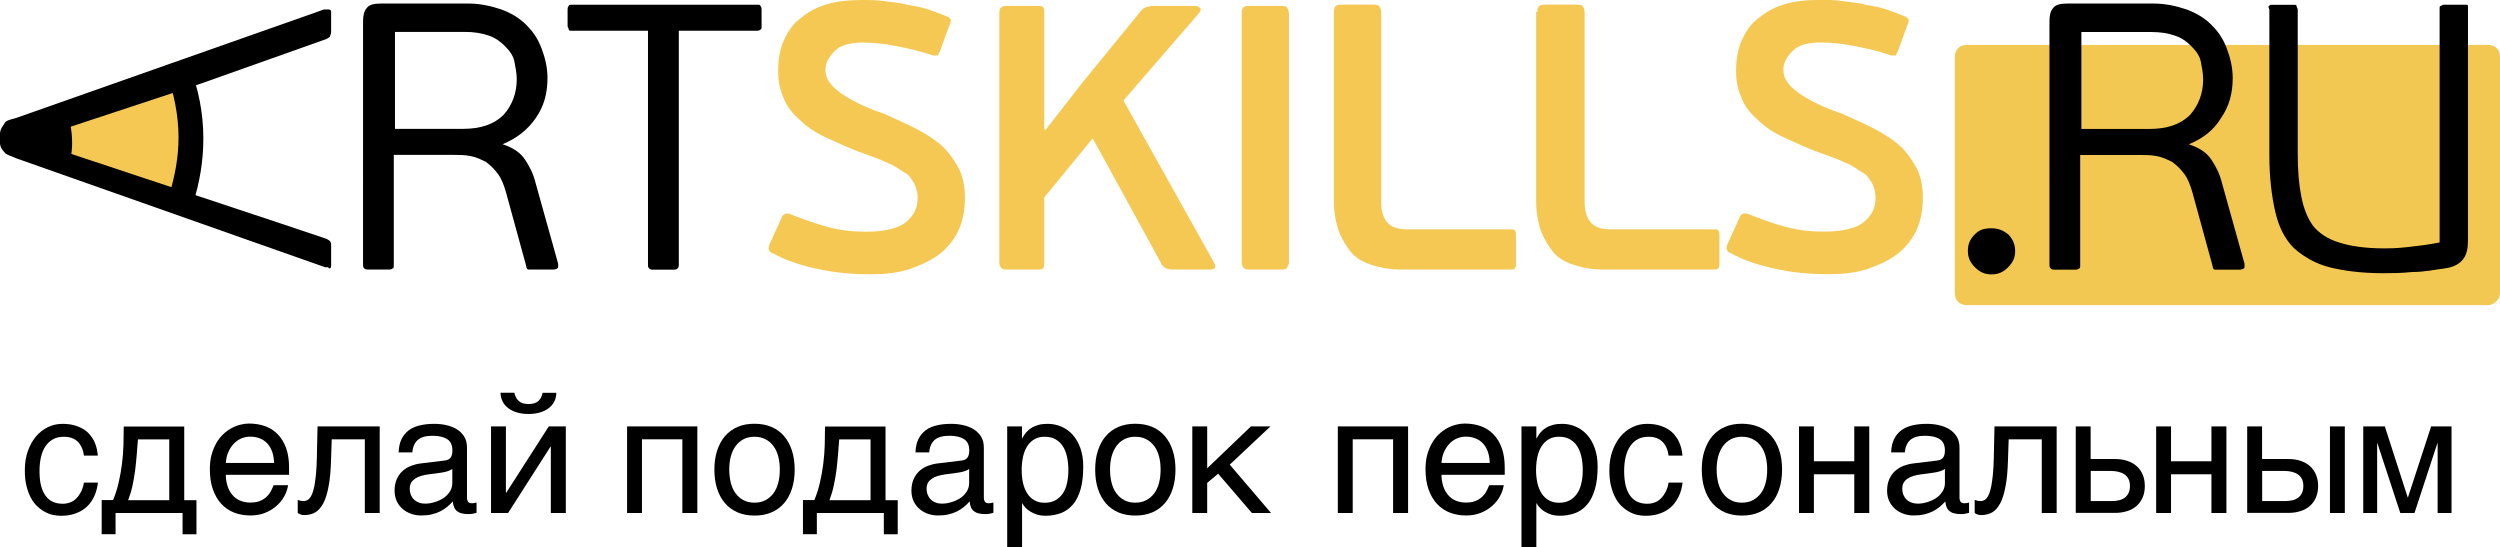 <?xml version="1.0" encoding="UTF-8"?> <svg xmlns="http://www.w3.org/2000/svg" id="_Слой_2" viewBox="0 0 253.75 55.53"> <defs> <style>.cls-1{fill:#f4c852;}.cls-2{fill:#f3c852;}.cls-3{isolation:isolate;}</style> </defs> <g id="_Слой_4"> <g> <path class="cls-1" d="m3.6,12.48l13.92-6.12s1.44,1.68,1.32,6.12-1.2,7.92-1.2,7.92L3.12,14.4l.48-1.92Z"></path> <path class="cls-2" d="m252.55,30.97h-52.93c-.72,0-1.2-.48-1.2-1.2V5.76c0-.72.48-1.2,1.2-1.2h52.93c.72,0,1.2.48,1.2,1.2v24.01c0,.6-.6,1.2-1.2,1.2h0Z"></path> <path d="m51.01,14.64c1.08.36,1.8.84,2.28,1.56s.84,1.44,1.08,2.4l2.28,8.16v.36c0,.12-.24.24-.48.24h-2.52c-.12,0-.24-.12-.24-.36l-2.04-7.44c-.24-.84-.48-1.44-.84-1.92s-.72-.84-1.2-1.2c-.48-.24-.96-.48-1.56-.6s-1.2-.12-1.8-.12h-6v11.16c0,.24,0,.36-.12.36-.12.12-.24.12-.48.12h-1.92c-.24,0-.36,0-.48-.12-.12-.12-.12-.24-.12-.36V2.16c0-.6.12-1.08.36-1.32.24-.36.72-.48,1.44-.48h8.88c1.2,0,2.28.24,3.36.6.96.36,1.8.84,2.52,1.56.72.72,1.2,1.44,1.56,2.4s.6,1.92.6,3c0,1.56-.36,2.88-1.2,4.08s-1.92,2.04-3.36,2.64Zm1.44-6.6c0-.6-.12-1.2-.24-1.8s-.48-1.08-.96-1.56-.96-.84-1.68-1.08c-.72-.24-1.44-.36-2.4-.36h-7.08v9.84h6.84c1.92,0,3.24-.48,4.2-1.44.84-.96,1.32-2.16,1.32-3.6Zm16.32,19.21c-.12.12-.24.12-.36.12h-2.04c-.24,0-.36,0-.48-.12s-.12-.24-.12-.36V3.12h-7.68c-.24,0-.36,0-.36-.12s-.12-.24-.12-.36v-1.56c0-.24,0-.36.12-.48,0-.12.12-.12.36-.12h18.73c.24,0,.36,0,.36.12.12.12.12.24.12.48v1.56c0,.24,0,.36-.12.36-.12.12-.24.12-.36.12h-7.92v23.77c0,.24-.12.36-.12.36Z"></path> <path class="cls-1" d="m78.98,7.32c0-1.08.12-2.04.48-3,.36-.84.84-1.68,1.56-2.28.72-.6,1.56-1.2,2.76-1.56,1.08-.36,2.4-.48,3.84-.48.72,0,1.44,0,2.16.12s1.44.12,2.28.36c.72.12,1.44.24,2.16.48.72.24,1.32.48,1.92.72.24.12.36.24.36.36s0,.24-.12.48l-.96,2.64-.24.48h-.48c-1.32-.48-2.52-.72-3.72-.96-1.2-.24-2.4-.36-3.36-.36-1.32,0-2.28.24-2.88.84-.6.6-.96,1.2-.96,1.92,0,.48.12.84.36,1.2.24.36.6.72,1.08,1.08s1.08.72,1.8,1.08,1.56.72,2.64,1.08c1.08.48,2.16.96,3.12,1.44s1.92,1.08,2.64,1.68,1.32,1.44,1.8,2.28.72,1.92.72,3.12c0,1.32-.24,2.52-.72,3.48s-1.2,1.8-2.04,2.4-1.92,1.08-3,1.44c-1.2.36-2.4.48-3.84.48-1.56,0-3.36-.12-5.04-.48-1.8-.36-3.36-.84-4.92-1.68-.36-.12-.48-.48-.24-.96l1.2-2.64c.12-.36.48-.48.84-.36,1.2.48,2.52.96,3.84,1.32s2.64.48,3.84.48c1.92,0,3.36-.36,4.08-.96.84-.72,1.2-1.44,1.2-2.52,0-.48-.12-.96-.36-1.44-.24-.36-.48-.84-.96-1.08s-.96-.72-1.68-.96c-.72-.36-1.44-.6-2.4-.96-1.44-.48-2.64-1.08-3.72-1.56-1.08-.48-2.04-1.08-2.76-1.8-.72-.6-1.32-1.32-1.68-2.16-.36-.84-.6-1.68-.6-2.76Zm35.05,2.88l9.12,16.32c.36.6.24.84-.36.84h-3.36c-.48,0-.84,0-1.08-.12-.24-.12-.48-.36-.6-.72l-6.84-12.48-4.92,6v6.48c0,.36,0,.6-.12.72s-.36.12-.72.12h-2.88c-.24,0-.48,0-.6-.12s-.24-.36-.24-.6V1.32c0-.36.12-.6.24-.6.12-.12.36-.12.6-.12h2.88c.36,0,.6,0,.72.12s.12.36.12.72v11.64l.12.12,3.84-4.92,5.88-7.2c.12-.12.36-.36.6-.36.24-.12.48-.12.96-.12h3.96c.24,0,.36.12.48.24s0,.24-.12.48l-7.68,8.88Zm16.56,17.04c-.12.12-.36.12-.72.12h-2.88c-.36,0-.48,0-.72-.12-.12-.12-.24-.36-.24-.6V1.32c0-.36.12-.6.24-.6.12-.12.36-.12.72-.12h2.88c.36,0,.6,0,.72.12s.24.36.24.72v25.33c-.12.12-.12.36-.24.48Zm4.8-26.05c0-.36.12-.6.24-.6.12-.12.36-.12.72-.12h2.88c.36,0,.6,0,.72.12s.24.36.24.72v19.21c0,.96.24,1.68.72,2.16s1.2.6,2.04.6h10.32c.24,0,.48,0,.48.12.12.12.12.24.12.6v2.64c0,.24,0,.48-.12.6s-.24.12-.48.12h-11.04c-1.32,0-2.4-.24-3.36-.6-.96-.36-1.56-.84-2.04-1.56s-.84-1.32-1.08-2.16-.36-1.68-.36-2.52V1.2h0Zm20.65,0c0-.36.12-.6.24-.6.12-.12.36-.12.72-.12h2.88c.36,0,.6,0,.72.12s.24.36.24.72v19.21c0,.96.24,1.68.72,2.16s1.2.6,2.04.6h10.32c.24,0,.48,0,.48.12.12.12.12.24.12.6v2.64c0,.24,0,.48-.12.6s-.24.12-.48.12h-11.16c-1.32,0-2.4-.24-3.36-.6-.96-.36-1.56-.84-2.04-1.56s-.84-1.32-1.08-2.16-.36-1.68-.36-2.52V1.2h.12Zm20.17,6.12c0-1.08.12-2.04.48-3,.36-.84.84-1.68,1.56-2.28s1.56-1.2,2.76-1.56c1.08-.36,2.4-.48,3.84-.48.72,0,1.44,0,2.16.12s1.44.12,2.28.36c.72.12,1.44.24,2.16.48.72.24,1.32.48,1.92.72.24.12.36.24.36.36s0,.24-.12.48l-.96,2.64-.24.48h-.48c-1.32-.48-2.52-.72-3.72-.96-1.2-.24-2.4-.36-3.36-.36-1.32,0-2.28.24-2.88.84s-.96,1.2-.96,1.92c0,.48.12.84.36,1.2s.6.72,1.08,1.08,1.08.72,1.8,1.08,1.56.72,2.64,1.08c1.08.48,2.16.96,3.12,1.44.96.48,1.92,1.08,2.64,1.68s1.32,1.44,1.8,2.28.72,1.92.72,3.12c0,1.32-.24,2.52-.72,3.48s-1.2,1.8-2.04,2.4c-.84.6-1.92,1.08-3,1.44-1.2.36-2.4.48-3.84.48-1.56,0-3.36-.12-5.04-.48-1.8-.36-3.36-.84-4.92-1.68-.36-.12-.48-.48-.24-.96l1.2-2.64c.12-.36.48-.48.84-.36,1.2.48,2.52.96,3.84,1.32,1.32.36,2.64.48,3.84.48,1.92,0,3.36-.36,4.08-.96.84-.72,1.2-1.44,1.2-2.52,0-.48-.12-.96-.36-1.44-.24-.36-.48-.84-.96-1.08s-.96-.72-1.68-.96c-.72-.36-1.44-.6-2.4-.96-1.44-.48-2.64-1.08-3.72-1.56-1.08-.48-2.04-1.08-2.76-1.8-.72-.6-1.32-1.32-1.68-2.16-.36-.84-.6-1.68-.6-2.76h0Z"></path> <path d="m204.54,25.45c0,.72-.24,1.2-.72,1.68-.48.48-.96.72-1.68.72s-1.2-.24-1.68-.72c-.48-.48-.72-.96-.72-1.68s.24-1.2.72-1.68c.48-.48.96-.6,1.68-.6s1.2.24,1.68.6c.48.48.72,1.08.72,1.68Zm17.64-10.8c1.08.36,1.8.84,2.28,1.56s.84,1.44,1.08,2.4l2.28,8.16v.36c0,.12-.24.24-.48.24h-2.52c-.12,0-.24-.12-.24-.36l-2.04-7.44c-.24-.84-.48-1.44-.84-1.92s-.72-.84-1.2-1.2c-.48-.24-.96-.48-1.56-.6s-1.2-.12-1.8-.12h-6v11.16c0,.24,0,.36-.12.36-.12.12-.24.12-.48.12h-1.92c-.24,0-.36,0-.48-.12-.12-.12-.12-.24-.12-.36V2.16c0-.6.12-1.08.36-1.32.24-.36.72-.48,1.44-.48h8.76c1.2,0,2.28.24,3.36.6.96.36,1.8.84,2.52,1.56.72.72,1.2,1.44,1.56,2.4s.6,1.92.6,3c0,1.56-.36,2.88-1.2,4.08-.72,1.2-1.8,2.04-3.24,2.64Zm1.44-6.6c0-.6-.12-1.2-.24-1.8s-.48-1.08-.96-1.56-.96-.84-1.68-1.08c-.72-.24-1.44-.36-2.4-.36h-7.08v9.84h6.84c1.92,0,3.24-.48,4.2-1.44.84-.96,1.32-2.16,1.32-3.6h0Zm6.72-7.44c0-.12.12-.12.24-.12h2.28c.12,0,.24,0,.24.12s.12.24.12.36v14.64c0,1.68.12,3.12.36,4.32s.6,2.16,1.2,3c.6.72,1.44,1.32,2.64,1.68,1.08.36,2.64.6,4.56.6.48,0,1.2,0,2.28-.12s2.16-.24,3.36-.48V.96c0-.24,0-.36.12-.36s.12-.12.24-.12h2.28c.12,0,.24,0,.24.12v23.77c0,.84-.12,1.44-.48,1.92-.36.48-.96.84-1.92.96-.96.12-2.04.36-3.24.36-1.2.12-2.16.12-3,.12-2.16,0-3.96-.24-5.4-.6s-2.64-1.08-3.6-1.92c-.96-.96-1.56-2.16-1.92-3.72s-.6-3.48-.6-5.76V.96c-.12-.24-.12-.36,0-.36h0Z"></path> <g class="cls-3"> <g class="cls-3"> <path d="m9.94,48.98c-.02.21-.06.45-.13.7-.06.25-.15.5-.27.75s-.27.49-.46.72-.42.43-.69.61-.59.32-.96.43c-.37.11-.78.16-1.26.16-.26,0-.53-.03-.81-.09s-.56-.17-.83-.32-.53-.34-.77-.57-.46-.52-.64-.87-.33-.75-.44-1.2-.16-.98-.16-1.57c0-.73.1-1.38.31-1.96.21-.58.49-1.08.83-1.48.35-.41.75-.72,1.21-.94.46-.22.95-.33,1.46-.33.46,0,.87.05,1.22.15s.66.23.92.39.48.35.66.57.33.44.44.68c.11.24.2.48.25.72s.09.48.11.71h-1.41c-.08-.6-.28-1.06-.62-1.4-.34-.34-.81-.51-1.42-.51-.42,0-.78.08-1.09.25-.31.17-.57.41-.77.71-.21.3-.36.67-.46,1.1s-.15.9-.15,1.42c0,.58.05,1.08.16,1.5.11.42.27.76.47,1.03.2.27.45.47.74.6s.62.19,1,.19c.26,0,.51-.05.75-.14s.45-.23.63-.42c.19-.19.34-.41.48-.68.13-.27.22-.57.28-.91h1.41Z"></path> </g> <g class="cls-3"> <path d="m18.52,52.07h-6.79v2.15h-1.41v-3.46h1.16c.24-.59.43-1.19.57-1.81.14-.61.25-1.24.33-1.86.08-.63.13-1.26.15-1.89.02-.64.03-1.27.03-1.91h6.14v7.48h1.24v3.46h-1.41v-2.15Zm-1.34-1.31v-6.16h-3.18c-.04.5-.08,1.01-.12,1.54s-.1,1.05-.16,1.58c-.07.53-.16,1.05-.27,1.56-.11.52-.26,1.01-.44,1.49h4.18Z"></path> </g> <g class="cls-3"> <path d="m29.24,49.26c-.06.38-.19.76-.39,1.12-.2.37-.47.7-.8.98-.33.29-.72.53-1.16.7-.45.18-.94.26-1.48.26-.59,0-1.14-.1-1.64-.29s-.93-.49-1.3-.88c-.36-.39-.65-.88-.86-1.47s-.31-1.28-.31-2.08c0-.53.06-1.02.18-1.46.12-.43.28-.82.48-1.17s.43-.64.69-.89.54-.45.83-.61c.29-.16.59-.28.9-.36.31-.08.6-.12.89-.12.6,0,1.15.09,1.65.27s.93.46,1.28.83c.36.37.64.83.84,1.39.2.55.3,1.21.3,1.96v.75h-6.42c0,.43.07.81.18,1.16.11.35.28.64.49.89s.47.44.78.57c.3.13.65.2,1.03.2s.72-.05.98-.16c.27-.11.49-.25.67-.42.18-.17.33-.36.44-.57.11-.21.21-.41.28-.61h1.47Zm-1.42-2.26c-.01-.43-.08-.81-.19-1.14-.12-.33-.28-.61-.49-.84-.21-.23-.46-.4-.76-.52s-.62-.18-.98-.18-.66.07-.95.2c-.29.13-.54.32-.76.56-.22.24-.39.52-.53.84s-.21.68-.24,1.07h4.91Z"></path> </g> <g class="cls-3"> <path d="m37.03,44.59h-3.36l-.07,2.11c-.03,1.07-.11,1.96-.25,2.67-.13.72-.31,1.29-.54,1.72-.23.43-.5.74-.82.92s-.69.27-1.11.27c-.15,0-.29-.02-.4-.07s-.2-.09-.26-.14v-1.33c.21.08.4.12.57.12.11,0,.23-.02.33-.06.11-.04.21-.11.3-.22.1-.11.18-.26.27-.46.08-.2.15-.46.22-.79.06-.32.11-.71.16-1.17s.07-1.01.09-1.64l.07-3.24h6.31v8.79h-1.51v-7.48Z"></path> </g> <g class="cls-3"> <path d="m40.46,45.92c.02-.54.12-.99.3-1.36.19-.37.44-.67.75-.9s.69-.39,1.13-.49c.43-.1.91-.15,1.42-.15.43,0,.84.04,1.24.13.4.09.76.23,1.07.42s.56.45.75.75.28.68.28,1.13v5.11c0,.14.04.26.11.37.08.1.2.15.37.15.08,0,.16,0,.24-.02.08-.01.17-.03.25-.05v1.04c-.13.03-.25.06-.37.09-.12.03-.27.04-.44.04-.26,0-.49-.02-.68-.07-.19-.04-.35-.12-.48-.22s-.23-.23-.3-.39-.12-.36-.14-.6c-.19.2-.38.39-.59.56-.21.17-.44.32-.7.45-.26.13-.54.23-.86.3-.32.08-.68.11-1.07.11-.34,0-.67-.05-.99-.16-.32-.11-.61-.27-.86-.48s-.46-.48-.61-.79-.23-.68-.23-1.09c0-.45.08-.85.23-1.18.15-.33.35-.61.6-.83.25-.22.53-.39.85-.51.32-.12.64-.2.97-.24l2.47-.3c.24-.03.42-.12.55-.27.13-.15.2-.41.2-.75,0-.53-.17-.91-.52-1.14-.35-.23-.85-.35-1.5-.35s-1.17.14-1.49.42-.51.7-.56,1.27h-1.41Zm5.45,1.68c-.12.09-.27.16-.45.22-.18.06-.37.11-.59.14-.21.04-.44.07-.68.1s-.48.06-.72.09c-.27.04-.53.09-.75.16-.23.07-.43.16-.6.28s-.3.25-.39.41-.14.35-.14.57c0,.25.04.47.12.67.08.19.19.35.33.48s.31.23.5.3.41.1.65.1c.15,0,.32-.02.51-.05.19-.04.39-.09.59-.16.2-.07.4-.16.59-.27s.37-.25.52-.41c.15-.16.28-.34.37-.54.09-.2.14-.43.14-.68v-1.41Z"></path> </g> <g class="cls-3"> <path d="m49.84,43.28h1.51v6.74h.03l4.32-6.74h1.73v8.79h-1.52v-6.74h-.03l-4.31,6.74h-1.73v-8.79Zm2.37-3.41c.07.35.22.63.44.83.22.2.56.31.99.31s.78-.1,1-.3.37-.48.43-.84h1.4c0,.33-.08.63-.21.89s-.33.49-.58.68c-.25.19-.55.33-.89.43-.35.1-.73.15-1.15.15s-.8-.05-1.15-.15-.64-.24-.89-.43c-.25-.19-.44-.41-.58-.68-.14-.27-.21-.57-.22-.9h1.39Z"></path> </g> <g class="cls-3"> <path d="m69.26,44.59h-4.1v7.48h-1.51v-8.79h7.13v8.79h-1.52v-7.48Z"></path> </g> <g class="cls-3"> <path d="m80.66,47.66c0,.72-.09,1.37-.28,1.95-.19.58-.45,1.07-.8,1.47-.35.4-.78.72-1.28.93-.51.22-1.08.32-1.72.32s-1.21-.11-1.71-.32c-.5-.22-.93-.53-1.28-.93-.35-.41-.62-.9-.8-1.47-.19-.58-.28-1.23-.28-1.95s.09-1.35.28-1.93c.19-.57.45-1.06.8-1.47.35-.4.78-.72,1.28-.93.5-.22,1.07-.32,1.71-.32s1.21.11,1.72.32c.51.22.93.53,1.28.93.35.41.62.9.8,1.47.19.57.28,1.22.28,1.93Zm-1.51,0c0-.49-.05-.93-.16-1.34-.11-.41-.27-.76-.49-1.05-.22-.3-.49-.53-.81-.69-.32-.17-.69-.25-1.11-.25s-.79.08-1.11.25c-.32.17-.58.4-.8.69-.22.3-.38.65-.49,1.05-.11.41-.16.86-.16,1.34s.06.94.16,1.36c.11.41.27.77.49,1.06.22.3.49.53.8.69.32.17.69.25,1.11.25s.79-.08,1.11-.25c.32-.17.59-.4.81-.69.22-.3.38-.65.49-1.06.11-.41.16-.87.16-1.36Z"></path> </g> <g class="cls-3"> <path d="m89.7,52.07h-6.79v2.15h-1.41v-3.46h1.16c.24-.59.43-1.19.57-1.81.14-.61.25-1.24.33-1.86.08-.63.13-1.26.15-1.89.02-.64.03-1.27.03-1.91h6.14v7.48h1.24v3.46h-1.41v-2.15Zm-1.34-1.31v-6.16h-3.18c-.04.5-.08,1.01-.12,1.54s-.1,1.05-.16,1.58c-.07.53-.16,1.05-.27,1.56-.11.52-.26,1.01-.44,1.49h4.18Z"></path> </g> <g class="cls-3"> <path d="m92.92,45.92c.02-.54.12-.99.3-1.36.19-.37.44-.67.75-.9s.69-.39,1.13-.49c.43-.1.91-.15,1.42-.15.43,0,.84.04,1.24.13.4.09.76.23,1.07.42s.56.45.75.75.28.68.28,1.13v5.11c0,.14.04.26.11.37.08.1.2.15.37.15.08,0,.16,0,.24-.02.08-.01.17-.03.25-.05v1.04c-.13.03-.25.06-.37.09-.12.03-.27.04-.44.04-.26,0-.49-.02-.68-.07-.19-.04-.35-.12-.48-.22s-.23-.23-.3-.39-.12-.36-.14-.6c-.19.2-.38.39-.59.56-.21.17-.44.32-.7.45-.26.13-.54.23-.86.3-.32.08-.68.11-1.07.11-.34,0-.67-.05-.99-.16-.32-.11-.61-.27-.86-.48s-.46-.48-.61-.79-.23-.68-.23-1.09c0-.45.08-.85.23-1.18.15-.33.35-.61.6-.83.25-.22.53-.39.85-.51.32-.12.64-.2.97-.24l2.47-.3c.24-.03.42-.12.55-.27.13-.15.2-.41.2-.75,0-.53-.17-.91-.52-1.14-.35-.23-.85-.35-1.5-.35s-1.17.14-1.49.42-.51.7-.56,1.27h-1.41Zm5.45,1.68c-.12.09-.27.16-.45.22-.18.06-.37.11-.59.14-.21.04-.44.07-.68.1s-.48.06-.72.09c-.27.04-.53.09-.75.16-.23.07-.43.16-.6.28s-.3.25-.39.41-.14.35-.14.57c0,.25.04.47.12.67.08.19.19.35.33.48s.31.23.5.3.41.1.65.1c.15,0,.32-.02.51-.05.19-.04.39-.09.59-.16.2-.07.4-.16.59-.27s.37-.25.52-.41c.15-.16.28-.34.37-.54.09-.2.14-.43.14-.68v-1.41Z"></path> </g> <g class="cls-3"> <path d="m102.22,43.28h1.51v1.21h.03c.1-.2.22-.39.37-.57s.33-.34.54-.47c.21-.14.45-.24.73-.32.28-.08.59-.11.95-.11.47,0,.92.09,1.35.27s.82.45,1.15.81.6.81.8,1.36.3,1.18.3,1.9c0,.9-.09,1.67-.27,2.3-.18.63-.44,1.15-.78,1.55-.34.4-.74.69-1.22.87s-1.01.27-1.59.27c-.29,0-.56-.04-.81-.11-.25-.08-.48-.18-.68-.3-.2-.12-.37-.26-.51-.41-.14-.15-.25-.3-.32-.44h-.03v4.46h-1.51v-12.25Zm1.48,4.44c0,.48.05.91.14,1.32.09.4.24.75.43,1.05s.44.53.73.69c.29.17.64.25,1.04.25s.78-.08,1.08-.25c.3-.17.55-.4.75-.69s.34-.64.43-1.05c.09-.4.14-.84.14-1.32,0-.5-.05-.95-.14-1.37-.09-.41-.24-.77-.43-1.07-.2-.3-.45-.53-.75-.7-.3-.17-.66-.25-1.08-.25s-.75.08-1.04.25c-.29.17-.54.4-.73.7-.19.3-.34.66-.43,1.07-.09.42-.14.87-.14,1.37Z"></path> </g> <g class="cls-3"> <path d="m119.31,47.66c0,.72-.09,1.37-.28,1.95-.19.58-.45,1.07-.8,1.47-.35.4-.78.72-1.28.93s-1.08.32-1.72.32-1.21-.11-1.71-.32-.93-.53-1.28-.93c-.35-.41-.62-.9-.8-1.47-.19-.58-.28-1.23-.28-1.95s.09-1.35.28-1.93.45-1.06.8-1.47c.35-.4.78-.72,1.28-.93s1.07-.32,1.71-.32,1.21.11,1.72.32.93.53,1.28.93c.35.41.62.9.8,1.47.19.57.28,1.22.28,1.93Zm-1.51,0c0-.49-.05-.93-.16-1.34s-.27-.76-.49-1.05-.49-.53-.81-.69c-.32-.17-.69-.25-1.11-.25s-.79.08-1.11.25c-.32.17-.59.4-.8.69s-.38.65-.49,1.05-.16.86-.16,1.34.05.94.16,1.36c.11.41.27.77.49,1.06s.49.53.8.69c.32.17.69.25,1.11.25s.79-.08,1.11-.25c.32-.17.59-.4.81-.69s.38-.65.49-1.06c.11-.41.16-.87.16-1.36Z"></path> </g> <g class="cls-3"> <path d="m121.02,43.28h1.51v4.25l4.44-4.25h1.98l-4.13,3.88,4.19,4.91h-1.94l-3.43-3.99-1.11.93v3.06h-1.51v-8.79Z"></path> </g> <g class="cls-3"> <path d="m141.4,44.59h-4.1v7.48h-1.51v-8.79h7.13v8.79h-1.52v-7.48Z"></path> </g> <g class="cls-3"> <path d="m152.63,49.26c-.06.38-.19.76-.39,1.12-.2.37-.47.7-.8.98-.33.29-.72.53-1.16.7-.45.18-.94.26-1.48.26-.59,0-1.14-.1-1.64-.29s-.93-.49-1.3-.88c-.36-.39-.65-.88-.86-1.47-.21-.59-.31-1.28-.31-2.08,0-.53.06-1.02.18-1.46.12-.43.28-.82.48-1.17.2-.34.43-.64.69-.89s.54-.45.83-.61c.29-.16.59-.28.9-.36.31-.08.6-.12.89-.12.6,0,1.15.09,1.65.27.5.18.93.46,1.28.83.36.37.64.83.84,1.39.2.55.3,1.21.3,1.96v.75h-6.42c0,.43.07.81.18,1.16.11.35.28.64.49.89s.47.44.77.57c.3.13.65.2,1.03.2s.72-.05.98-.16c.27-.11.49-.25.67-.42.18-.17.33-.36.44-.57.11-.21.21-.41.28-.61h1.47Zm-1.42-2.26c-.01-.43-.08-.81-.19-1.14-.12-.33-.28-.61-.49-.84-.21-.23-.46-.4-.76-.52s-.62-.18-.98-.18-.66.07-.95.2c-.29.13-.55.32-.76.56-.22.24-.39.52-.53.84s-.21.68-.24,1.07h4.91Z"></path> </g> <g class="cls-3"> <path d="m154.43,43.28h1.51v1.21h.03c.1-.2.22-.39.37-.57.15-.18.33-.34.54-.47.21-.14.45-.24.73-.32.28-.08.59-.11.95-.11.47,0,.92.09,1.35.27.43.18.81.45,1.15.81.33.36.6.81.8,1.36s.3,1.18.3,1.9c0,.9-.09,1.67-.28,2.3-.18.63-.44,1.15-.78,1.55-.34.4-.74.69-1.22.87s-1.01.27-1.59.27c-.29,0-.56-.04-.81-.11-.25-.08-.48-.18-.68-.3-.2-.12-.37-.26-.51-.41-.14-.15-.25-.3-.32-.44h-.03v4.46h-1.51v-12.25Zm1.48,4.44c0,.48.05.91.14,1.32.09.4.24.75.43,1.05.19.3.44.53.73.69.29.17.64.25,1.04.25s.77-.08,1.08-.25c.3-.17.55-.4.75-.69s.34-.64.43-1.05c.09-.4.14-.84.14-1.32,0-.5-.05-.95-.14-1.37-.09-.41-.24-.77-.43-1.07-.2-.3-.45-.53-.75-.7-.3-.17-.66-.25-1.08-.25s-.75.08-1.04.25c-.29.17-.54.4-.73.7-.19.3-.34.66-.43,1.07-.09.42-.14.87-.14,1.37Z"></path> </g> <g class="cls-3"> <path d="m170.78,48.98c-.02.21-.06.45-.13.7-.06.25-.15.5-.28.75s-.28.49-.46.72c-.19.23-.42.43-.69.61-.27.18-.59.32-.96.43-.37.11-.79.16-1.26.16-.26,0-.53-.03-.81-.09s-.56-.17-.83-.32c-.27-.15-.53-.34-.77-.57-.24-.23-.46-.52-.64-.87-.18-.34-.33-.75-.44-1.2s-.16-.98-.16-1.57c0-.73.1-1.38.31-1.96.21-.58.49-1.08.83-1.48.35-.41.75-.72,1.21-.94.46-.22.95-.33,1.46-.33.46,0,.87.05,1.22.15.35.1.66.23.92.39s.48.35.66.57.33.44.44.68c.11.24.2.48.26.72.06.25.09.48.11.71h-1.41c-.08-.6-.28-1.06-.62-1.4-.34-.34-.81-.51-1.42-.51-.41,0-.78.08-1.09.25-.31.17-.57.41-.77.71-.2.3-.36.67-.46,1.1-.1.43-.15.9-.15,1.42,0,.58.06,1.08.16,1.5.11.42.27.76.47,1.03.2.27.45.47.74.6.29.13.62.19,1,.19.26,0,.51-.05.75-.14s.45-.23.63-.42c.19-.19.34-.41.48-.68.13-.27.23-.57.28-.91h1.41Z"></path> </g> <g class="cls-3"> <path d="m180.88,47.66c0,.72-.09,1.37-.28,1.95-.19.58-.45,1.07-.8,1.47-.35.4-.78.72-1.28.93-.51.22-1.08.32-1.72.32s-1.21-.11-1.71-.32c-.5-.22-.93-.53-1.28-.93-.35-.41-.62-.9-.8-1.47-.19-.58-.28-1.23-.28-1.95s.09-1.35.28-1.93c.19-.57.45-1.06.8-1.47.35-.4.78-.72,1.28-.93.5-.22,1.07-.32,1.71-.32s1.21.11,1.72.32c.51.22.93.53,1.28.93.35.41.62.9.8,1.47.19.57.28,1.22.28,1.93Zm-1.51,0c0-.49-.05-.93-.16-1.34-.11-.41-.27-.76-.49-1.05-.22-.3-.49-.53-.81-.69-.32-.17-.69-.25-1.11-.25s-.79.08-1.11.25c-.32.17-.58.4-.8.69-.22.3-.38.65-.49,1.05-.11.41-.16.86-.16,1.34s.06.94.16,1.36c.11.41.27.77.49,1.06.22.3.49.53.8.69.32.17.69.25,1.11.25s.79-.08,1.11-.25c.32-.17.59-.4.81-.69.22-.3.38-.65.49-1.06.11-.41.16-.87.16-1.36Z"></path> </g> <g class="cls-3"> <path d="m182.6,43.28h1.51v3.54h4.1v-3.54h1.52v8.79h-1.52v-3.93h-4.1v3.93h-1.51v-8.79Z"></path> </g> <g class="cls-3"> <path d="m191.95,45.92c.02-.54.12-.99.3-1.36.19-.37.44-.67.75-.9.32-.23.69-.39,1.13-.49.43-.1.91-.15,1.42-.15.43,0,.84.04,1.24.13.4.09.76.23,1.07.42s.56.45.75.75.28.68.28,1.13v5.11c0,.14.04.26.11.37.08.1.2.15.37.15.08,0,.16,0,.24-.02.08-.01.17-.03.25-.05v1.04c-.13.03-.25.06-.37.09-.12.03-.27.04-.44.04-.26,0-.49-.02-.68-.07-.19-.04-.35-.12-.48-.22-.13-.1-.23-.23-.3-.39-.07-.16-.12-.36-.14-.6-.19.2-.38.39-.59.56-.21.17-.44.32-.7.45-.26.13-.55.23-.86.3-.32.08-.68.11-1.07.11-.34,0-.67-.05-.99-.16-.32-.11-.61-.27-.86-.48s-.46-.48-.61-.79c-.15-.31-.23-.68-.23-1.09,0-.45.08-.85.23-1.18.15-.33.35-.61.6-.83.25-.22.53-.39.85-.51.32-.12.64-.2.97-.24l2.47-.3c.23-.03.42-.12.55-.27.13-.15.2-.41.2-.75,0-.53-.17-.91-.52-1.14-.35-.23-.85-.35-1.5-.35s-1.17.14-1.49.42-.51.7-.56,1.27h-1.41Zm5.45,1.68c-.12.09-.27.16-.45.22-.18.06-.37.11-.59.14-.21.04-.44.07-.68.1-.24.03-.48.06-.72.09-.27.04-.53.09-.75.16-.23.07-.43.16-.6.28-.17.11-.3.25-.39.41-.09.16-.14.35-.14.57,0,.25.04.47.12.67.08.19.19.35.33.48s.31.23.51.3.41.1.65.1c.15,0,.32-.02.51-.05.19-.04.39-.09.59-.16.2-.07.4-.16.59-.27.19-.11.37-.25.52-.41.15-.16.28-.34.37-.54.09-.2.14-.43.14-.68v-1.41Z"></path> </g> <g class="cls-3"> <path d="m207.24,44.59h-3.36l-.07,2.11c-.03,1.07-.11,1.96-.25,2.67-.13.72-.31,1.29-.54,1.72-.23.43-.5.74-.82.92-.32.18-.69.27-1.11.27-.15,0-.29-.02-.4-.07-.11-.05-.2-.09-.26-.14v-1.33c.21.08.4.12.57.12.11,0,.23-.02.33-.06.11-.04.21-.11.3-.22.1-.11.19-.26.27-.46.08-.2.15-.46.22-.79.06-.32.11-.71.16-1.17s.07-1.01.09-1.64l.07-3.24h6.31v8.79h-1.51v-7.48Z"></path> </g> <g class="cls-3"> <path d="m210.69,43.28h1.51v3.31h2.44c.48,0,.91.06,1.29.19s.7.31.96.55c.26.24.46.53.6.86.14.34.21.72.21,1.14s-.07.81-.21,1.14c-.14.34-.34.62-.6.86-.26.24-.58.42-.96.54-.38.13-.81.19-1.29.19h-3.95v-8.79Zm1.51,7.58h2.14c.26,0,.51-.03.73-.08.23-.05.42-.14.59-.26.16-.12.29-.28.39-.48.09-.19.14-.43.14-.71s-.05-.51-.14-.7c-.1-.19-.23-.35-.4-.47-.17-.12-.38-.21-.62-.27-.24-.06-.52-.09-.82-.09h-2v3.06Z"></path> </g> <g class="cls-3"> <path d="m218.85,43.28h1.51v3.54h4.1v-3.54h1.52v8.79h-1.52v-3.93h-4.1v3.93h-1.51v-8.79Z"></path> </g> <g class="cls-3"> <path d="m228.09,43.28h1.51v3.31h2.64c.48,0,.9.06,1.28.19.38.13.7.31.96.55.26.24.46.53.6.86.14.34.21.72.21,1.14s-.07.81-.21,1.14c-.14.34-.34.62-.6.86-.26.24-.58.42-.96.54-.38.13-.81.19-1.28.19h-4.15v-8.79Zm1.51,7.58h2.34c.26,0,.51-.03.73-.08.23-.05.42-.14.59-.26.16-.12.29-.28.39-.48.09-.19.14-.43.14-.71s-.05-.51-.14-.7c-.1-.19-.23-.35-.4-.47-.17-.12-.38-.21-.62-.27-.24-.06-.51-.09-.81-.09h-2.21v3.06Zm6.89-7.58h1.51v8.79h-1.51v-8.79Z"></path> </g> <g class="cls-3"> <path d="m239.86,43.28h2.2l2.32,7.2h.03l2.35-7.2h2.07v8.79h-1.41v-7.07h-.03l-2.32,7.07h-1.44l-2.32-7.07h-.03v7.07h-1.41v-8.79Z"></path> </g> </g> <path d="m17.16,19.81c.6-1.92.96-3.84.96-5.88,0-2.28-.48-4.44-1.2-6.6l2.28-.72c.96,2.4,1.44,4.92,1.44,7.44,0,2.28-.36,4.44-1.08,6.72,0,0-2.4-.96-2.4-.96ZM0,14.4c0,.96,5.76,1.92,5.52,2.88l1.2.48c.36-1.08.6-2.16.6-3.24,0-1.32-.24-2.52-.72-3.6l-1.2.36c.24.96-5.4,2.04-5.4,3.12Z"></path> <path d="m33.13,27.13h-.12L1.68,16.08c-.48-.24-1.08-.36-1.2-.6-.12-.12-.48-.48-.48-.96v-.96c0-.48.36-.84.48-1.08s.6-.36,1.08-.48L32.89.96h.48s.24,0,.24.24v2.04c0,.24-.12.36-.12.48,0,0-.12.12-.36.24l-12.84,4.56-2.52.84L3.6,14.04v.36c.24.12,29.29,9.72,29.53,9.84.24.12.48.24.48.6v2.16c0,.24-.12.24-.24.24,0-.12-.12-.12-.24-.12Z"></path> </g> </g> </svg> 